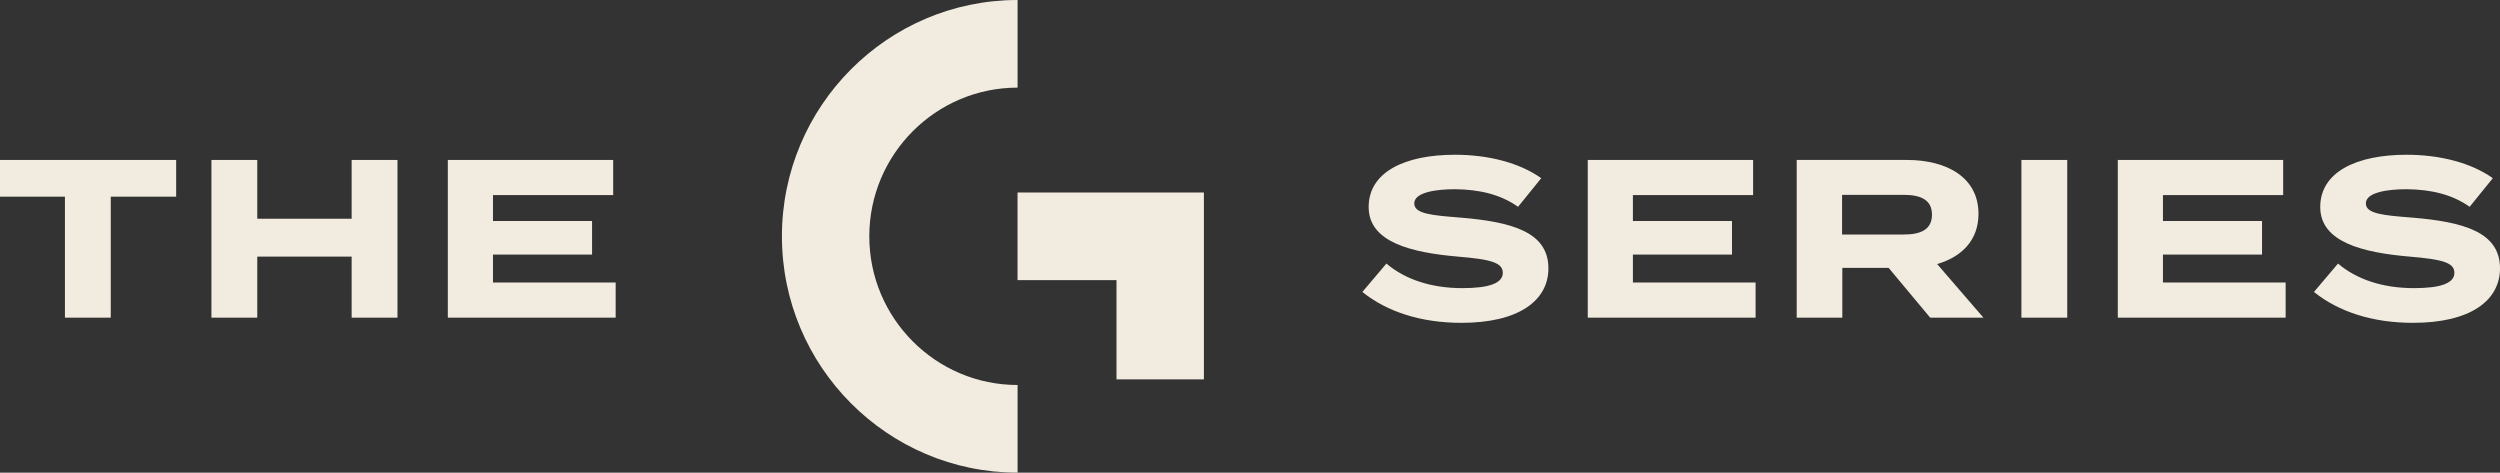 <svg width="201" height="38" viewBox="0 0 201 38" fill="none" xmlns="http://www.w3.org/2000/svg">
<rect x="0" y="0" width="201" height="38" fill="#333333" stroke="none"/>
<path d="M81.814 38C71.366 38 62.866 29.477 62.866 19C62.866 8.524 71.366 0 81.814 0V7.045C75.24 7.045 69.891 12.408 69.891 19C69.891 25.591 75.24 30.954 81.814 30.954V38Z" fill="#F2ECE0"/>
<path d="M96.793 30.501H89.767V22.522H81.81V15.477H96.793V30.501Z" fill="#F2ECE0"/>
<path d="M14.163 15.812H8.905V25.54H5.221V15.812H0V12.86H14.163V15.812Z" fill="#F2ECE0"/>
<path d="M31.957 12.86V25.54H28.272V20.631H20.684V25.54H16.999V12.86H20.684V17.587H28.272V12.86H31.957Z" fill="#F2ECE0"/>
<path d="M49.499 22.713V25.539H36.005V12.86H49.3V15.685H39.635V17.769H47.602V20.468H39.635V22.714H49.499V22.713Z" fill="#F2ECE0"/>
<path d="M124.492 21.572C124.492 24.18 122.09 25.956 117.501 25.956C114.249 25.956 111.521 25.068 109.534 23.474L111.467 21.191C112.966 22.459 115.044 23.166 117.573 23.166C119.741 23.166 120.825 22.767 120.825 21.934C120.825 21.101 119.813 20.847 117.212 20.63C113.454 20.304 110.04 19.471 110.04 16.645C110.04 13.819 112.966 12.442 116.977 12.442C119.687 12.442 122.18 13.094 123.914 14.326L122.053 16.626C120.644 15.63 118.946 15.232 116.977 15.213C115.496 15.213 113.707 15.449 113.707 16.355C113.707 17.206 115.17 17.315 117.429 17.496C121.566 17.84 124.492 18.655 124.492 21.572Z" fill="#F2ECE0"/>
<path d="M141.149 22.713V25.539H127.655V12.86H140.95V15.685H131.285V17.769H139.252V20.468H131.285V22.714H141.149V22.713Z" fill="#F2ECE0"/>
<path d="M155.186 25.539L151.844 21.536H148.122V25.539H144.455V12.86H153.325C156.559 12.86 159.07 14.291 159.07 17.189C159.07 19.308 157.733 20.649 155.746 21.229L159.468 25.54H155.186V25.539ZM153.054 18.855C154.373 18.855 155.331 18.492 155.331 17.261C155.331 16.029 154.373 15.666 153.054 15.666H148.104V18.855H153.054Z" fill="#F2ECE0"/>
<path d="M162.521 12.86H166.206V25.54H162.521V12.86Z" fill="#F2ECE0"/>
<path d="M183.765 22.713V25.539H170.271V12.86H183.566V15.685H173.901V17.769H181.868V20.468H173.901V22.714H183.765V22.713Z" fill="#F2ECE0"/>
<path d="M201 21.572C201 24.18 198.597 25.956 194.009 25.956C190.757 25.956 188.029 25.068 186.042 23.474L187.975 21.191C189.474 22.459 191.552 23.166 194.081 23.166C196.249 23.166 197.333 22.767 197.333 21.934C197.333 21.101 196.321 20.847 193.719 20.63C189.962 20.304 186.547 19.471 186.547 16.645C186.547 13.819 189.474 12.442 193.485 12.442C196.194 12.442 198.688 13.094 200.422 14.326L198.561 16.626C197.152 15.63 195.454 15.232 193.485 15.213C192.003 15.213 190.215 15.449 190.215 16.355C190.215 17.206 191.678 17.315 193.936 17.496C198.073 17.84 201 18.655 201 21.572Z" fill="#F2ECE0"/>
</svg>
